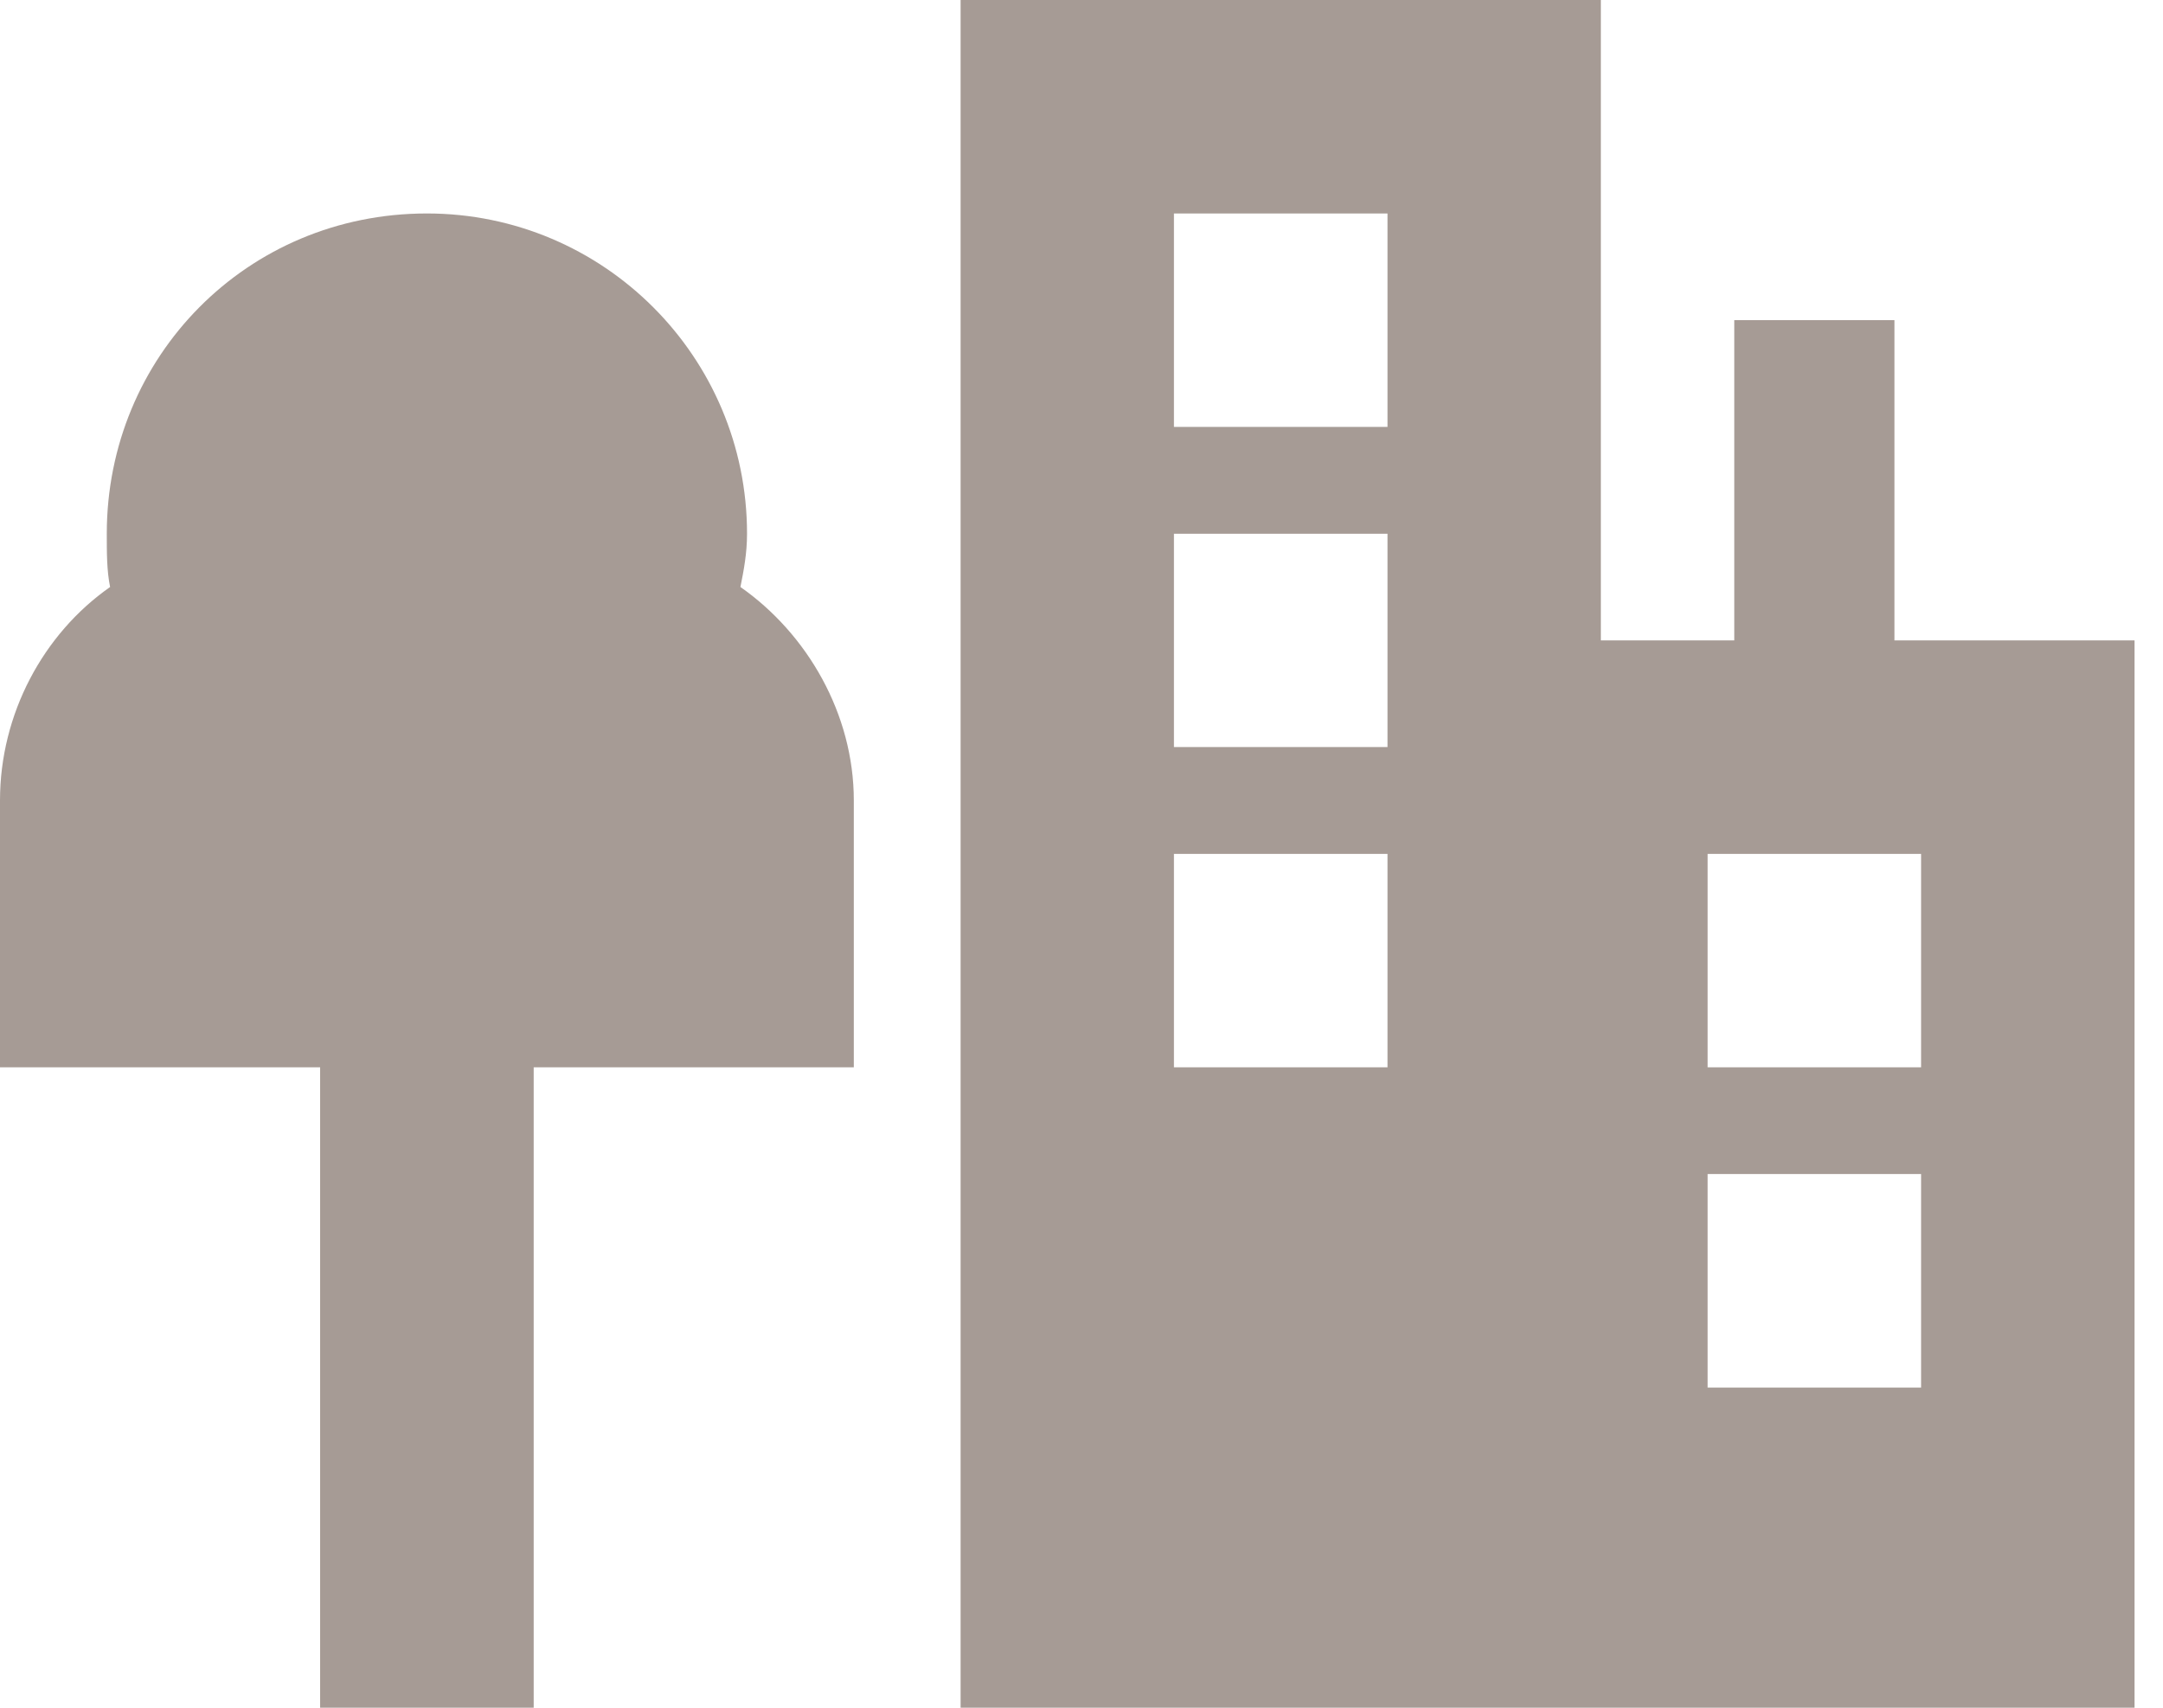 <?xml version="1.0" encoding="UTF-8"?> <svg xmlns="http://www.w3.org/2000/svg" width="19" height="15" viewBox="0 0 19 15" fill="none"><path opacity="0.5" d="M8.438 0H14.062V5.625H15.234V3.516V2.812H16.641V3.516V5.625H18.75V15H14.062H11.25H8.438V0ZM10.312 1.875V3.75H12.188V1.875H10.312ZM12.188 4.688H10.312V6.562H12.188V4.688ZM10.312 7.5V9.375H12.188V7.5H10.312ZM16.875 7.5H15V9.375H16.875V7.5ZM15 10.312V12.188H16.875V10.312H15ZM6.562 4.688C6.562 4.863 6.533 5.01 6.504 5.156C7.09 5.566 7.5 6.27 7.5 7.031V9.375H5.156H4.688V14.062V15H3.75H2.812V14.062V9.375H2.344H0V7.031C0 6.27 0.381 5.566 0.967 5.156C0.938 5.01 0.938 4.863 0.938 4.688C0.938 3.135 2.168 1.875 3.75 1.875C5.303 1.875 6.562 3.135 6.562 4.688Z" fill="#4E382C"></path></svg> 